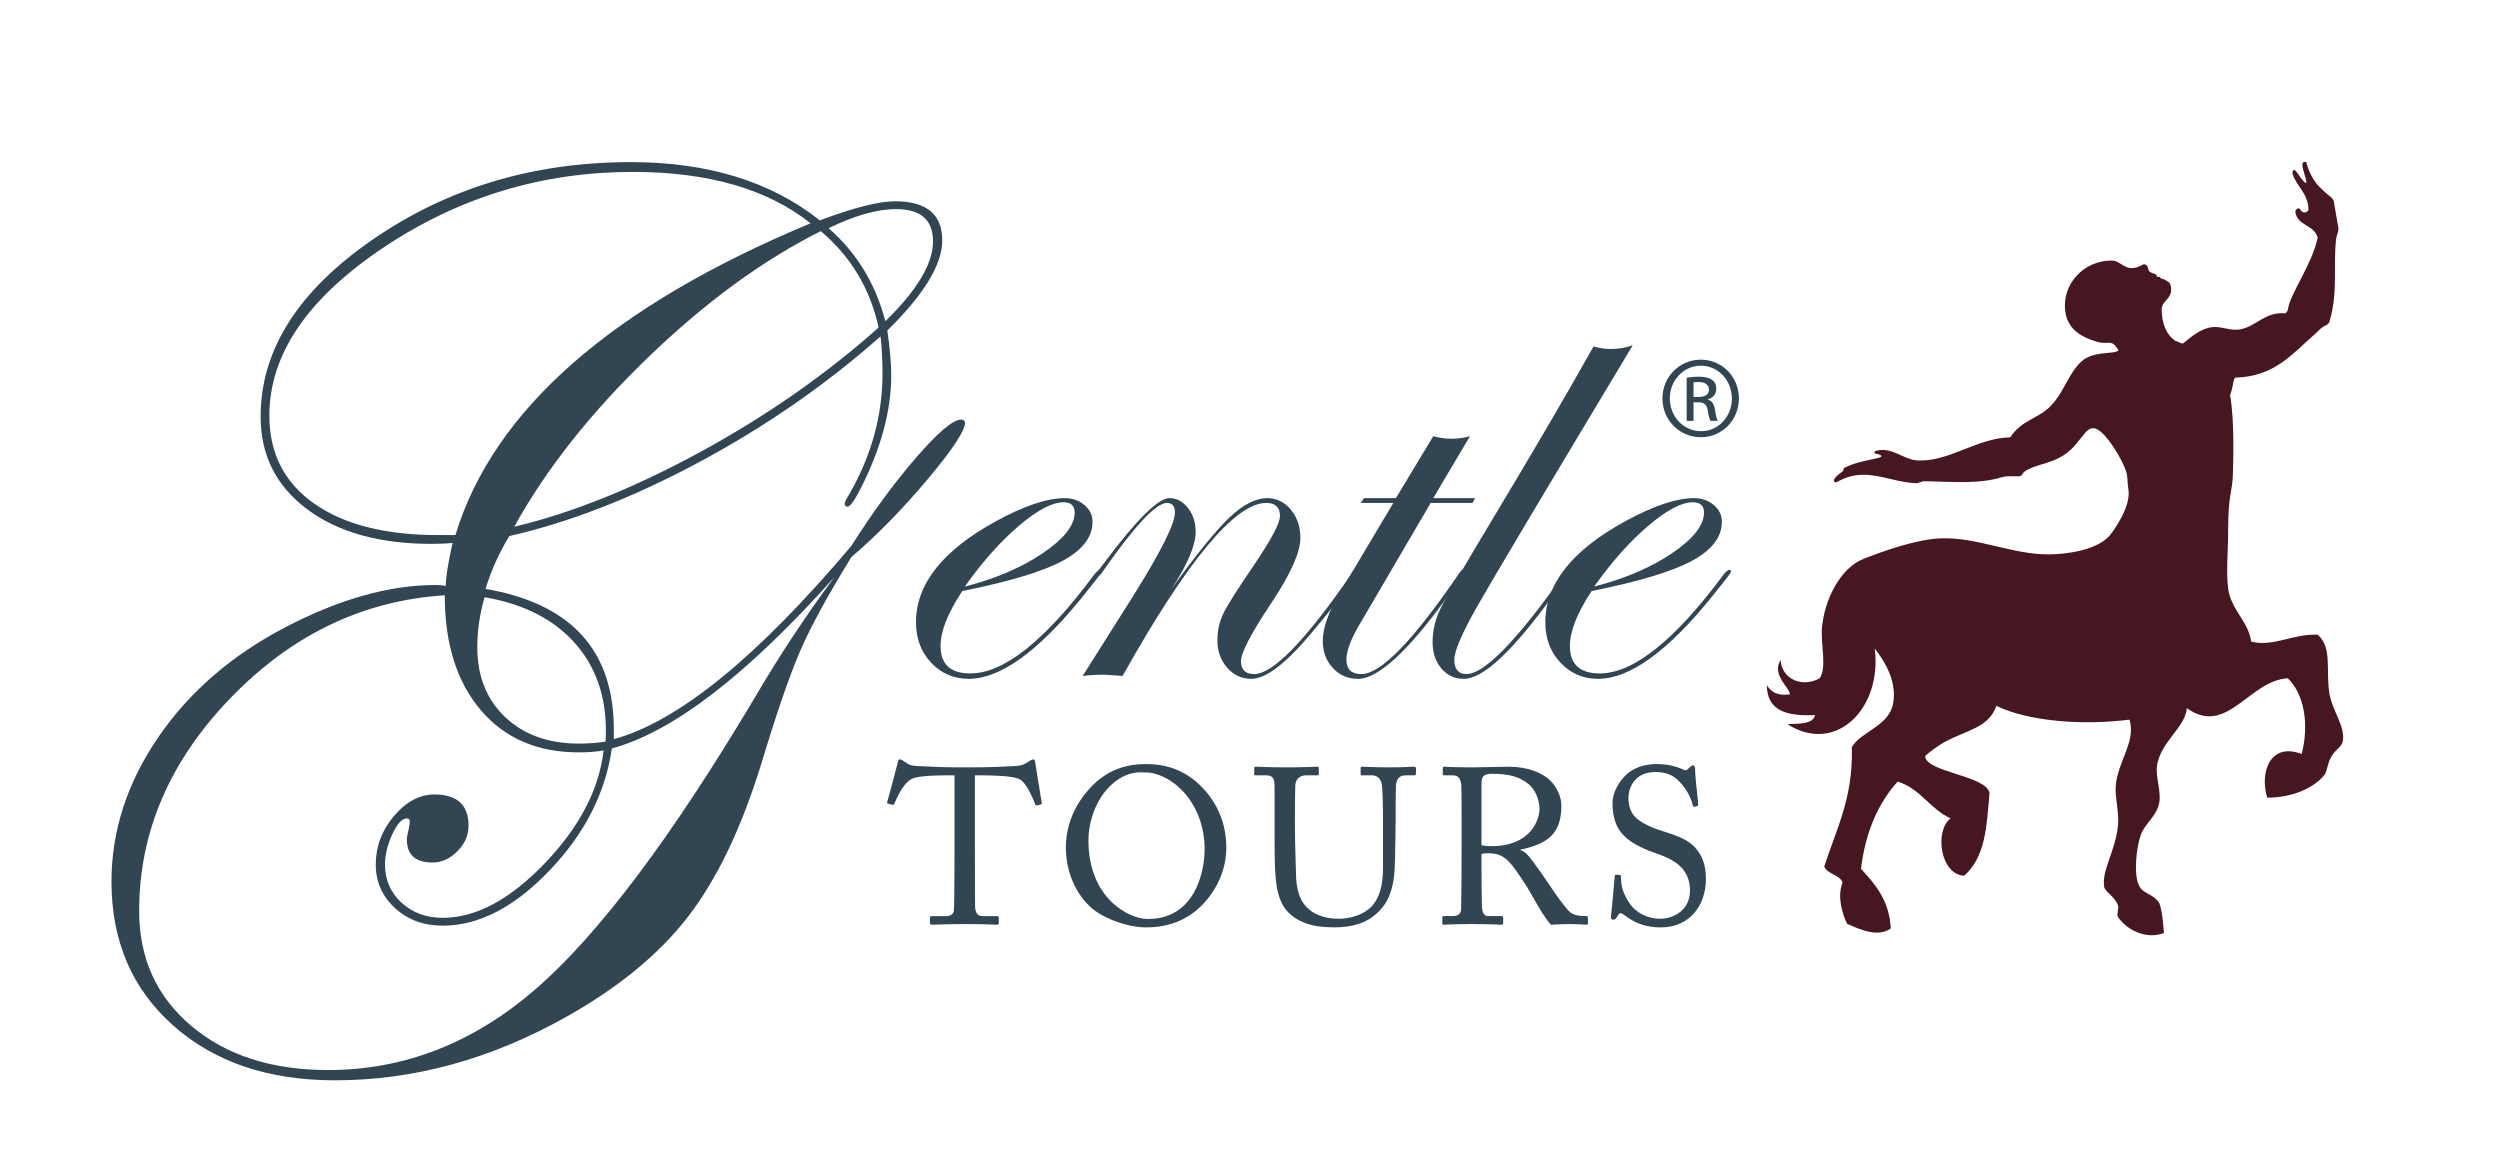 <?xml version="1.0" encoding="UTF-8"?><svg version="1.1" viewBox="0 0 485 227" xmlns="http://www.w3.org/2000/svg"><g fill="#324553"><path d="M187.225 81.966c0 1.583-2.436 5.27-7.305 11.061 -4.87 5.792-9.788 10.811-14.75 15.05 -4.461 7.216-7.727 13.184-9.802 17.899 -2.073 4.716-4.649 12.169-7.728 22.36 -3.833 12.408-8.562 22.252-14.185 29.53 -5.624 7.278-13.525 13.769-23.703 19.465 -14.579 8.166-29.5 12.25-44.771 12.25 -12.944 0-23.406-3.546-31.385-10.634 -7.98-7.09-11.97-16.395-11.97-27.916 0-9.812 3.016-19.132 9.049-27.962 6.031-8.831 14.279-15.967 24.74-21.413 10.462-5.444 20.154-8.166 29.077-8.166 .753 0 1.414.062 1.979.189 0-1.581.438-4.368 1.32-8.355 -1.131.128-2.484.189-4.054.189 -10.118 0-18.176-2.246-24.176-6.741 -6-4.496-9.001-10.477-9.001-17.947 0-12.912 7.258-24.369 21.772-34.371C86.848 36.452 103.529 31.45 122.38 31.45c14.953 0 27.175 3.767 36.663 11.3 6.599-2.47 11.467-3.704 14.61-3.704 6.094 0 9.143 2.534 9.143 7.596 0 4.686-3.551 10.508-10.651 17.473 .502 3.48.753 6.394.753 8.734 0 6.836-1.978 14.147-5.936 21.934 -1.195 2.341-2.042 3.513-2.545 3.513 -.315 0-.504-.19-.565-.568 .061-.318.188-.633.376-.95 4.651-7.723 6.975-15.825 6.975-24.308 0-2.596-.127-5-.378-7.217 -10.494 9.305-22.195 17.425-35.108 24.356 -12.912 6.931-25.212 11.726-36.899 14.384 -2.012 3.292-3.55 6.71-4.62 10.255 16.589 2.848 24.883 11.933 24.883 27.25v1.9c12.503-3.419 27.865-15.919 46.089-37.507 4.084-6.456 8.263-12.153 12.537-17.09 4.271-4.939 7.195-7.405 8.766-7.405 .374.001.624.19.752.57Zm-25.354 30.005c-16.904 18.928-31.291 30.004-43.167 33.232 -1.258 8.674-5.293 16.568-12.111 23.691 -6.817 7.12-13.713 10.683-20.688 10.683 -3.709 0-6.802-1.141-9.283-3.419 -2.484-2.279-3.723-5.096-3.723-8.452 0-3.481 1.177-6.613 3.534-9.399 2.357-2.786 4.979-4.178 7.87-4.178 4.396 0 6.598 2.027 6.598 6.076 0 1.836-.723 3.483-2.168 4.938 -1.446 1.458-3.049 2.185-4.808 2.185 -3.33 0-4.994-1.487-4.994-4.463 0-.442.126-1.141.378-2.089 .124-.506.188-.98.188-1.424 0-.381-.188-.569-.566-.569 -.942 0-1.885 1.029-2.828 3.085 -.942 2.058-1.414 4.005-1.414 5.839 0 2.975 1.069 5.444 3.204 7.407 2.135 1.962 4.808 2.944 8.012 2.944 6.41 0 12.991-3.515 19.746-10.54 6.753-7.027 10.571-14.339 11.451-21.934 -1.382.253-2.985.379-4.807.379 -8.043 0-14.389-2.738-19.037-8.214 -4.653-5.473-6.976-12.896-6.976-22.266 -15.835 1.014-29.675 7.644-41.518 19.894 -11.843 12.248-17.767 26.031-17.767 41.35 0 9.178 3.378 16.616 10.133 22.314 6.753 5.696 15.598 8.545 26.531 8.545 14.831 0 28.308-5.287 40.435-15.857 12.125-10.573 26.202-29.307 42.225-56.211 4.899-8.355 10.083-16.204 15.55-23.547Zm-4.619-68.65c-8.356-6.647-19.855-9.97-34.495-9.97 -17.658 0-33.822 4.922-48.494 14.764C59.592 57.959 52.256 68.8 52.256 80.637c0 7.28 2.889 12.962 8.671 17.043 5.781 4.083 13.823 6.125 24.128 6.125h3.298c7.354-24.244 30.319-44.404 68.899-60.484Zm-39.773 100.553c.439-7.532-1.414-13.75-5.56-18.656 -4.149-4.906-10.119-8.024-17.909-9.354 -.942 3.229-1.414 6.457-1.414 9.686 0 5.636 1.806 10.16 5.42 13.579 3.612 3.418 8.372 5.127 14.278 5.127 1.822-.002 3.55-.129 5.185-.382Zm52.97-80.329c-1.637-7.533-5.375-13.768-11.217-18.706 -11.249 5.636-22.432 13.815-33.553 24.545 -11.123 10.729-19.761 21.665-25.919 32.806 11.184-2.658 23.2-7.485 36.051-14.48 12.85-6.993 24.396-15.049 34.638-24.165Zm10.556-16.712c0-4.177-2.39-6.266-7.165-6.266 -3.645 0-8.01 1.235-13.1 3.704 5.404 4.685 9.08 10.697 11.027 18.041 6.157-6.015 9.238-11.172 9.238-15.479Z"/><path d="M213.72 110.915c0 .124-.373.66-1.116 1.607l-2.666 3.339c-8.556 10.557-15.892 15.835-22.009 15.835 -2.895 0-5.322-1.044-7.284-3.129 -1.963-2.084-2.945-4.696-2.945-7.835 0-7.433 5.182-13.978 15.548-19.636 5.451-2.974 9.89-4.46 13.317-4.46 1.486 0 2.757.444 3.809 1.332 1.054.889 1.58 1.972 1.58 3.252 0 2.973-1.941 5.503-5.822 7.588 -3.883 2.085-10.365 4.037-19.45 5.854 -2.809 4.253-4.212 7.805-4.212 10.653 0 3.552 1.922 5.328 5.767 5.328 6.532 0 14.53-6.37 23.996-19.111 .496-.66.909-.989 1.24-.989 .164.042.247.165.247.372Zm-5.233-11.491c0-1.32-.724-1.982-2.168-1.982 -2.189 0-5.07 1.517-8.64 4.553 -3.573 3.034-7.073 6.968-10.5 11.8 5.947-1.527 10.984-3.686 15.114-6.473 4.128-2.788 6.194-5.42 6.194-7.898Z"/><path d="M263.337 110.852c0 .871-2.998 4.88-8.992 12.036 -4.92 5.873-8.787 8.809-11.597 8.809 -1.86 0-3.421-.724-4.681-2.168 -1.263-1.444-1.893-3.221-1.893-5.327 0-1.858.382-3.582 1.146-5.172 .764-1.589 2.756-4.739 5.977-9.446 3.346-4.956 5.018-8.115 5.018-9.478 0-1.692-.889-2.54-2.664-2.54 -6.029 0-15.321 11.191-27.875 33.573 -2.023-.166-3.242-.248-3.655-.248 -1.445 0-2.808.082-4.088.248l9.663-15.3c5.492-8.754 8.238-14.226 8.238-16.415 0-1.239-.518-1.858-1.551-1.858 -2.11 0-6.27 4.45-12.476 13.348 -.373.538-.663.828-.87.869 -.208 0-.332-.125-.372-.373 .04-.207.125-.373.248-.497l1.179-1.552c6.327-8.483 10.587-12.725 12.78-12.725 1.406 0 2.605.64 3.598 1.92 .992 1.281 1.489 2.808 1.489 4.584 0 2.643-1.549 6.318-4.646 11.026 4.873-6.731 8.62-11.336 11.243-13.813 2.622-2.479 5.048-3.717 7.277-3.717 1.816 0 3.345.743 4.584 2.23 1.238 1.487 1.858 3.325 1.858 5.513 0 2.767-1.9 7-5.699 12.699 -3.882 5.823-5.822 9.54-5.822 11.15 0 1.693.848 2.54 2.543 2.54 3.68 0 10.028-6.556 19.042-19.668 .208-.411.413-.619.621-.619 .254-.001.377.123.377.371Z"/><path d="M286.163 96.637l-.495.929h-8.115l-13.812 23.601c-1.694 2.849-2.54 5.121-2.54 6.814 0 1.858.972 2.788 2.915 2.788 3.764 0 10.11-6.556 19.042-19.668 .289-.411.537-.619.745-.619 .247 0 .371.124.371.372 -.041.125-.248.456-.619.994l-2.667 3.66c-7.772 10.795-13.621 16.191-17.55 16.191 -1.943 0-3.565-.702-4.867-2.106 -1.304-1.404-1.954-3.159-1.954-5.265 0-2.479 1.094-5.575 3.282-9.292l10.407-17.468h-6.318l.619-.929h6.194l7.248-12.017c1.239.331 2.415.495 3.53.495 1.156 0 2.354-.164 3.593-.495l-7.123 12.017h8.114Z"/><path d="M316.763 66.966c-17.344 28.866-27.451 45.838-30.32 50.917 -2.871 5.08-4.305 8.445-4.305 10.097 0 1.858.785 2.788 2.355 2.788 3.475 0 9.843-6.556 19.105-19.668 .207-.411.455-.619.744-.619 .165.042.248.166.248.372 0 .25-.206.581-.619.994l-2.668 3.66c-7.814 10.795-13.582 16.191-17.302 16.191 -1.778 0-3.235-.672-4.372-2.013 -1.138-1.341-1.705-3.045-1.705-5.111 0-2.27.525-4.468 1.58-6.596 1.052-2.127 4.635-8.27 10.746-18.429 7.475-12.43 13.772-23.208 18.893-32.334 1.238.331 2.334.496 3.284.496 1.569-.002 3.014-.25 4.336-.745Z"/><path d="M335.811 110.915c0 .124-.372.66-1.115 1.607l-2.666 3.339c-8.558 10.557-15.892 15.835-22.009 15.835 -2.895 0-5.323-1.044-7.285-3.129 -1.963-2.084-2.945-4.696-2.945-7.835 0-7.433 5.184-13.978 15.548-19.636 5.45-2.974 9.891-4.46 13.319-4.46 1.486 0 2.756.444 3.809 1.332 1.054.889 1.58 1.972 1.58 3.252 0 2.973-1.942 5.503-5.823 7.588 -3.882 2.085-10.366 4.037-19.45 5.854 -2.809 4.253-4.212 7.805-4.212 10.653 0 3.552 1.922 5.328 5.767 5.328 6.531 0 14.529-6.37 23.995-19.111 .496-.66.909-.989 1.24-.989 .164.042.247.165.247.372Zm-5.234-11.491c0-1.32-.724-1.982-2.169-1.982 -2.188 0-5.07 1.517-8.64 4.553 -3.572 3.034-7.074 6.968-10.501 11.8 5.946-1.527 10.984-3.686 15.115-6.473 4.13-2.788 6.195-5.42 6.195-7.898Z"/><path d="M185.179 150.415h-1.073c-1.374 0-5.11 0-6.784.515 -1.932.601-3.22 3.607-3.822 4.981 -.085.215-.214.258-.429.215l-.773-.215c-.129-.043-.257-.086-.172-.344 .43-1.545 1.933-7.084 2.018-7.557 .086-.559.258-.688.43-.688 .215 0 .343.043.515.172l.558.387c.773.558 1.203.687 2.448.73 2.275.085 4.079.257 8.115.257h2.061c4.68 0 6.526-.172 8.63-.257 .945-.043 1.503-.172 2.233-.601l.816-.516c.215-.129.343-.172.515-.172 .215 0 .301.129.387.688 .086.515.901 5.839 1.245 7.729 .043.215-.043.301-.258.344l-.687.172c-.172.042-.214 0-.343-.301 -.344-.816-1.632-4.122-3.049-4.809 -1.288-.644-5.324-.73-7.428-.73h-1.202v12.237c0 .601 0 12.624.043 13.354 .085 1.073.429 1.717 1.459 1.717h2.706c.386 0 .429.129.429.43v.901c0 .215-.043.344-.429.344 -.43 0-1.804-.129-6.012-.129 -4.122 0-5.925.129-6.526.129 -.344 0-.387-.172-.387-.43v-.815c0-.301.043-.43.301-.43h2.92c.858 0 1.374-.515 1.417-1.03 .128-1.245.128-14.427.128-15.243v-11.035Z"/><path d="M213.088 177.123c-3.049-1.846-6.312-6.483-6.312-12.752 0-2.619.687-6.699 3.993-10.692 3.779-4.594 8.03-5.453 11.636-5.453 2.705 0 6.226.558 9.618 3.392 3.135 2.705 5.883 6.913 5.883 12.839 0 3.134-.988 6.397-3.221 9.403 -2.619 3.478-6.44 6.054-12.366 6.054 -2.104 0-5.839-.687-9.231-2.791Zm20.61-12.324c0-9.403-6.698-14.942-11.465-14.942 -.644 0-3.563-.515-6.784 2.533 -2.876 2.748-4.293 7.085-4.293 10.606 0 11.292 7.857 15.286 11.507 15.286 9.446 0 11.035-9.661 11.035-13.483Z"/><path d="M253.062 179.012c-2.919-1.159-4.422-3.048-5.109-5.753 -.515-1.932-.687-4.809-.687-10.434v-10.219c0-1.503-.301-2.19-1.632-2.19h-2.018c-.258 0-.3-.086-.3-.386v-.945c0-.258.042-.344.386-.344 .429 0 2.533.129 5.882.129 3.35 0 5.41-.129 5.883-.129 .343 0 .386.086.386.258v1.116c0 .215-.043.301-.343.301h-2.147c-1.245 0-1.975.816-2.061 1.76 -.043.387-.086 3.392-.086 5.582v2.834c0 2.276.172 7.729.215 9.103 .043 1.975.386 3.993 1.374 5.453 1.588 2.319 4.336 3.092 6.827 3.092 2.447 0 4.938-.816 6.44-2.362 1.675-1.803 2.233-4.38 2.233-7.557v-9.189c0-3.263-.086-5.753-.215-6.827 -.128-1.116-.815-1.889-1.932-1.889h-1.889c-.258 0-.301-.129-.301-.344v-1.03c0-.215.043-.301.301-.301 .429 0 2.405.129 5.281.129 2.963 0 4.337-.129 4.723-.129 .387 0 .43.172.43.301v.945c0 .257-.043.429-.258.429h-1.76c-1.589 0-1.718 1.202-1.847 1.718 -.085.429-.085 6.526-.085 7.127s-.086 8.115-.215 9.79c-.258 3.521-1.202 6.226-3.607 8.287 -1.717 1.588-4.337 2.576-8.072 2.576 -2.233-0-4.38-.301-5.797-.902Z"/><path d="M283.546 159.732c0-3.177 0-5.925-.043-7.17 -.043-1.417-.558-2.147-1.631-2.147h-1.718c-.214 0-.257-.129-.257-.301v-1.073c0-.215.043-.301.257-.301 .387 0 1.718.129 5.324.129 2.405 0 6.397-.129 7.171-.129 3.564 0 6.398 1.074 8.029 2.62 1.417 1.374 2.232 3.306 2.232 4.895 0 5.367-2.447 7.385-7.943 8.587v.086c1.031.386 1.632 1.159 1.976 1.631 .515.559 3.563 4.938 3.907 5.496 .215.43 2.963 4.337 3.779 4.938 .9.644 1.889.73 3.091.73 .301 0 .344.172.344.344v.944c0 .258-.043.387-.344.387 -.343 0-1.46-.129-3.349-.129 -1.246 0-2.834.086-3.479.129 -.473-.43-1.417-1.889-1.803-2.448 -.344-.515-2.662-4.594-2.877-4.938 -.172-.301-2.233-3.392-2.748-3.994 -1.117-1.331-2.147-2.49-4.638-2.49 -.387 0-.815 0-1.417.129v2.404c0 2.534.043 7.343.086 7.987 .086.901.43 1.674 1.073 1.674h2.705c.301 0 .344.129.344.344v.944c0 .301-.043.387-.473.387 -.472 0-1.546-.129-5.625-.129 -3.907 0-4.895.129-5.367.129 -.343 0-.343-.129-.343-.344v-.987c0-.215 0-.344.214-.344h1.761c.944 0 1.674-.3 1.674-1.46 .086-4.25.086-8.287.086-12.366v-4.164Zm3.865 4.251c.645.129 1.116.172 1.932.172 7.815 0 9.318-5.367 9.318-7.171 0-1.975-.902-3.864-2.147-4.895 -1.675-1.331-3.563-1.976-7.128-1.976 -.515 0-1.073.086-1.459.344 -.301.215-.516.687-.516 1.374v12.152Z"/><path d="M315.362 177.681c-.516-.386-.772-.515-.987-.515 -.258 0-.429.301-.687.73 -.258.472-.473.515-.773.515 -.258 0-.473-.214-.387-.687 .172-1.073.602-6.526.73-7.771 .043-.258.129-.258.301-.258l.644.043c.172 0 .258.086.258.343 .043 1.374.129 2.791 1.546 4.981 1.288 2.018 3.649 3.178 6.012 3.178 2.576 0 5.839-1.589 5.839-5.454 0-4.422-3.177-6.054-6.612-7.256 -1.331-.472-4.422-1.546-6.27-3.478 -1.416-1.417-2.146-3.435-2.146-6.269 0-2.147 1.331-4.251 2.662-5.496 1.546-1.46 3.693-2.061 6.012-2.061 2.447 0 4.337.73 5.066 1.074 .387.214.602.171.816-.043l.558-.516c.215-.171.344-.257.559-.257 .215 0 .344.343.344.73 0 1.503.558 5.882.601 6.827 0 .215-.043.3-.215.343l-.515.129c-.129.043-.215 0-.258-.129 -.344-1.245-.902-2.919-2.662-4.766 -1.159-1.245-2.663-1.846-4.681-1.846 -3.821 0-5.195 2.834-5.195 5.024 0 1.202.258 2.619 1.331 3.735 1.245 1.245 3.649 2.19 4.896 2.576 2.962.945 5.367 1.675 6.912 3.564 1.117 1.331 1.89 3.006 1.89 5.84 0 5.066-3.092 9.403-8.759 9.403 -3.007 0-5.112-.902-6.83-2.233Z"/></g><path fill="#471721" fill-rule="evenodd" d="M346.778 140.499c.93-.187 4.988.307 5.345-1.781 -5.312.265-9.357-.736-9.351-5.789 .782 1.294 2.053 2.103 4.451 1.781 .173-1.168-3.646-3.723-1.78-6.679 .235 3.796 4.218 5.411 7.569 3.562 1.459-2.068.169-6.617.446-9.795 .474-5.44 3.547-11.581 8.014-13.358 3.929-1.562 10.457-3.857 15.139-4.007 6.999-.225 13.902 3.189 20.928 3.117 2.733-.028 9.487-.596 12.023-4.007 .751-1.012 3.844-5.366 3.358-8.524 -.153-1.005-.195-2.011-.243-2.607 -.145-1.79-2.725-6.2-4.453-8.015 -3.571-3.75-3.717 1.366-8.014 4.008 -2.821 1.734-5.504 1.688-7.48 3.102 -.351.25-.371.768-.98.905 -1.078.031-2.27-.179-3.411.173 -4.58 1.41-9.879.842-15.016.772 -.442-.006-1.173.411-1.609.392 -5.553-.254-9.903-3.464-15.455-.16 -.309.02-.535-.235-.482-.419 .186-.675 1.096-1.278 1.719-1.745 .248-.187.018-.499.311-.658 3.301-1.795 9-1.771 6.615-2.644 -.266-.098-.696-.076-.75-.217 -.168-.434.468-.456.483-.5 2.902-.671 5.101 1.67 7.56 1.89 6.095.543 11.744-4.333 18.255-4.453 2.486-3.604 5.495-3.526 8.016-6.234 2.466-2.649 3.328-6.186 5.788-8.459 2.336-2.162 6.211-1.332 7.168-2.137 .131-.109-.352-.628-.504-.83 -.208-.28-.55-.771-1.617-.689 -.473.037-1.236.044-1.974-.176 -3.239-.967-5.757-2.52-6.19-5.964 -.657-5.226 3.56-9.787 8.952-9.808 1.984-.009 2.572 2.239 5.286 1.19 .133-.051.703-.346.84-.413 .447-.22.97.29.999.71 .047.692.562.892 1.218 1.083 .597.175.328.448.609.598 .085.045.302-.049.405-.015 .12.039.15.283.275.319 .231.065.529.125.696.231 .523.333 1.015.421 1.2 1.204 .468 2.544-1.549 2.606-1.78 4.452 .034 2.935.918 5.019 2.672 6.235 .582.04 1.178.732 1.561.429 1.47-1.16 3.237-2.816 5.563-3.101 1.737-.213 3.527.745 5.344.445 3.27-.54 4.835-3.508 8.904-3.116 .146-.228.401-.418.437-.688 .4-3.134 4.625-8.578 5.798-14.006 -.711-2.556-3.833-2.192-4.349-4.942 .067-.723.69-.954.961-.53 .415.653.98.855 1.606.13 -.058-3.356-2.335-4.493-3.116-7.124 .01-.822.362-.792.698-.41 .554.637 1.438 2.277 2.018 2.276 -.06-1.504-1.725-4.39-.045-4.093 .424 1.729 1.167 3.138 2.1 4.356 .212.276 1.053 1.055 1.301 1.293 1.392 1.333 1.479 1.015 1.941 1.919 .293 1.866.581 3.415.9 5.241 .105.61-.361 1.472-.434 2.083 -.614 5.261.409 10.365-1.277 16.034 -.07.238-.305.551-.523.686 -1.158.474-1.587 1.167-2.329 1.803 -4.29 3.683-7.708 8.238-15.48 8.438 -.446.593-.432 2.195-.974 3.355 .937 5.354.585 13.606.542 15.46 -.078 3.246-.928 3.942-.906 10.572 .013 3.938-.44 8.225 0 11.577 .531 4.025 3.974 6.4 4.453 10.241 4.238 1.104 8.121-1.554 12.913-1.336 2.813 2.437 1.591 6.662 2.227 11.131 .502 3.543 3.067 6.437 2.67 9.351 -.188 1.383-1.306 1.579-2.224 3.117 -.798 1.331-.84 2.934-1.338 3.562 -2.227 2.807-6.658 4.471-11.132 4.453 -1.538-5.035.698-10.814 6.681-8.46 1.484-5.663.547-11.55-2.672-14.693 -7.483.361-11.85 11.396-19.592 5.789 -.324 3.792-5.073 6.456-5.788 11.131 -.329 2.152.802 4.867.446 7.125 -.418 2.623-2.782 4.112-3.564 6.234 -.905 2.459-1.43 7.572-.444 9.795 .855 1.933 2.601 1.449 4.009 3.562 .574 1.651.727 3.726.89 5.789 -3.625 1.328-7.295-.714-8.905-3.117 -.332-.493.201-1.655 0-2.226 -.62-1.754-2.51-2.682-2.673-3.562 -.583-3.164 2.196-7.022 2.673-12.023 .244-2.572-.62-5.328-.445-7.568 .38-4.898 3.967-8.572 2.671-12.912 -9.02 1.157-19.557.368-25.824-2.673 -1.552 4.334-5.647 4.594-10.242 7.125 -.709.39-3.572 2.368-3.562 2.671 .11 3.069 11.905 3.719 12.467 7.124 -.56 6.582-.769 12.316-4.897 16.03 -4.567-.157-5.879-8.535-2.672-11.132 -3.982-1.806-5.821-5.755-10.24-7.124 -3.812 4.202-6.242 9.788-7.124 16.919 2.779 3.009 5.482 6.094 5.788 11.577 -2.595 1.825-6.121.11-8.461-.891 -.979-1.952-1.984-5.368-.89-8.016 -.621-1.605-2.903-1.548-3.562-3.116 2.31-7.188 5.658-13.338 5.343-23.154 1.785-3.057 7.2-4.052 8.014-8.46 .733-3.966-1.256-7.72-3.562-10.687 1.481 11.736-7.615 20.653-16.924 14.696Z"/><path fill="#324553" d="M329.981 69.777c4.102 0 7.369 3.335 7.369 7.503 0 4.235-3.268 7.537-7.404 7.537 -4.101 0-7.436-3.301-7.436-7.537 0-4.168 3.335-7.503 7.436-7.503h.035Zm-.035 1.168c-3.3 0-6.001 2.834-6.001 6.336 0 3.568 2.701 6.369 6.036 6.369 3.334.034 6.002-2.801 6.002-6.336s-2.668-6.369-6.002-6.369h-.035Zm-1.4 10.704h-1.332v-8.371c.699-.1 1.367-.2 2.367-.2 1.268 0 2.102.267 2.601.634 .501.367.768.934.768 1.734 0 1.1-.734 1.768-1.635 2.034v.067c.733.133 1.234.8 1.401 2.034 .2 1.3.4 1.8.533 2.067h-1.4c-.2-.267-.4-1.034-.566-2.134 -.201-1.067-.734-1.467-1.802-1.467h-.935v3.602Zm0-4.635h.968c1.101 0 2.034-.4 2.034-1.434 0-.734-.533-1.467-2.034-1.467 -.434 0-.733.033-.968.067v2.834Z"/></svg>